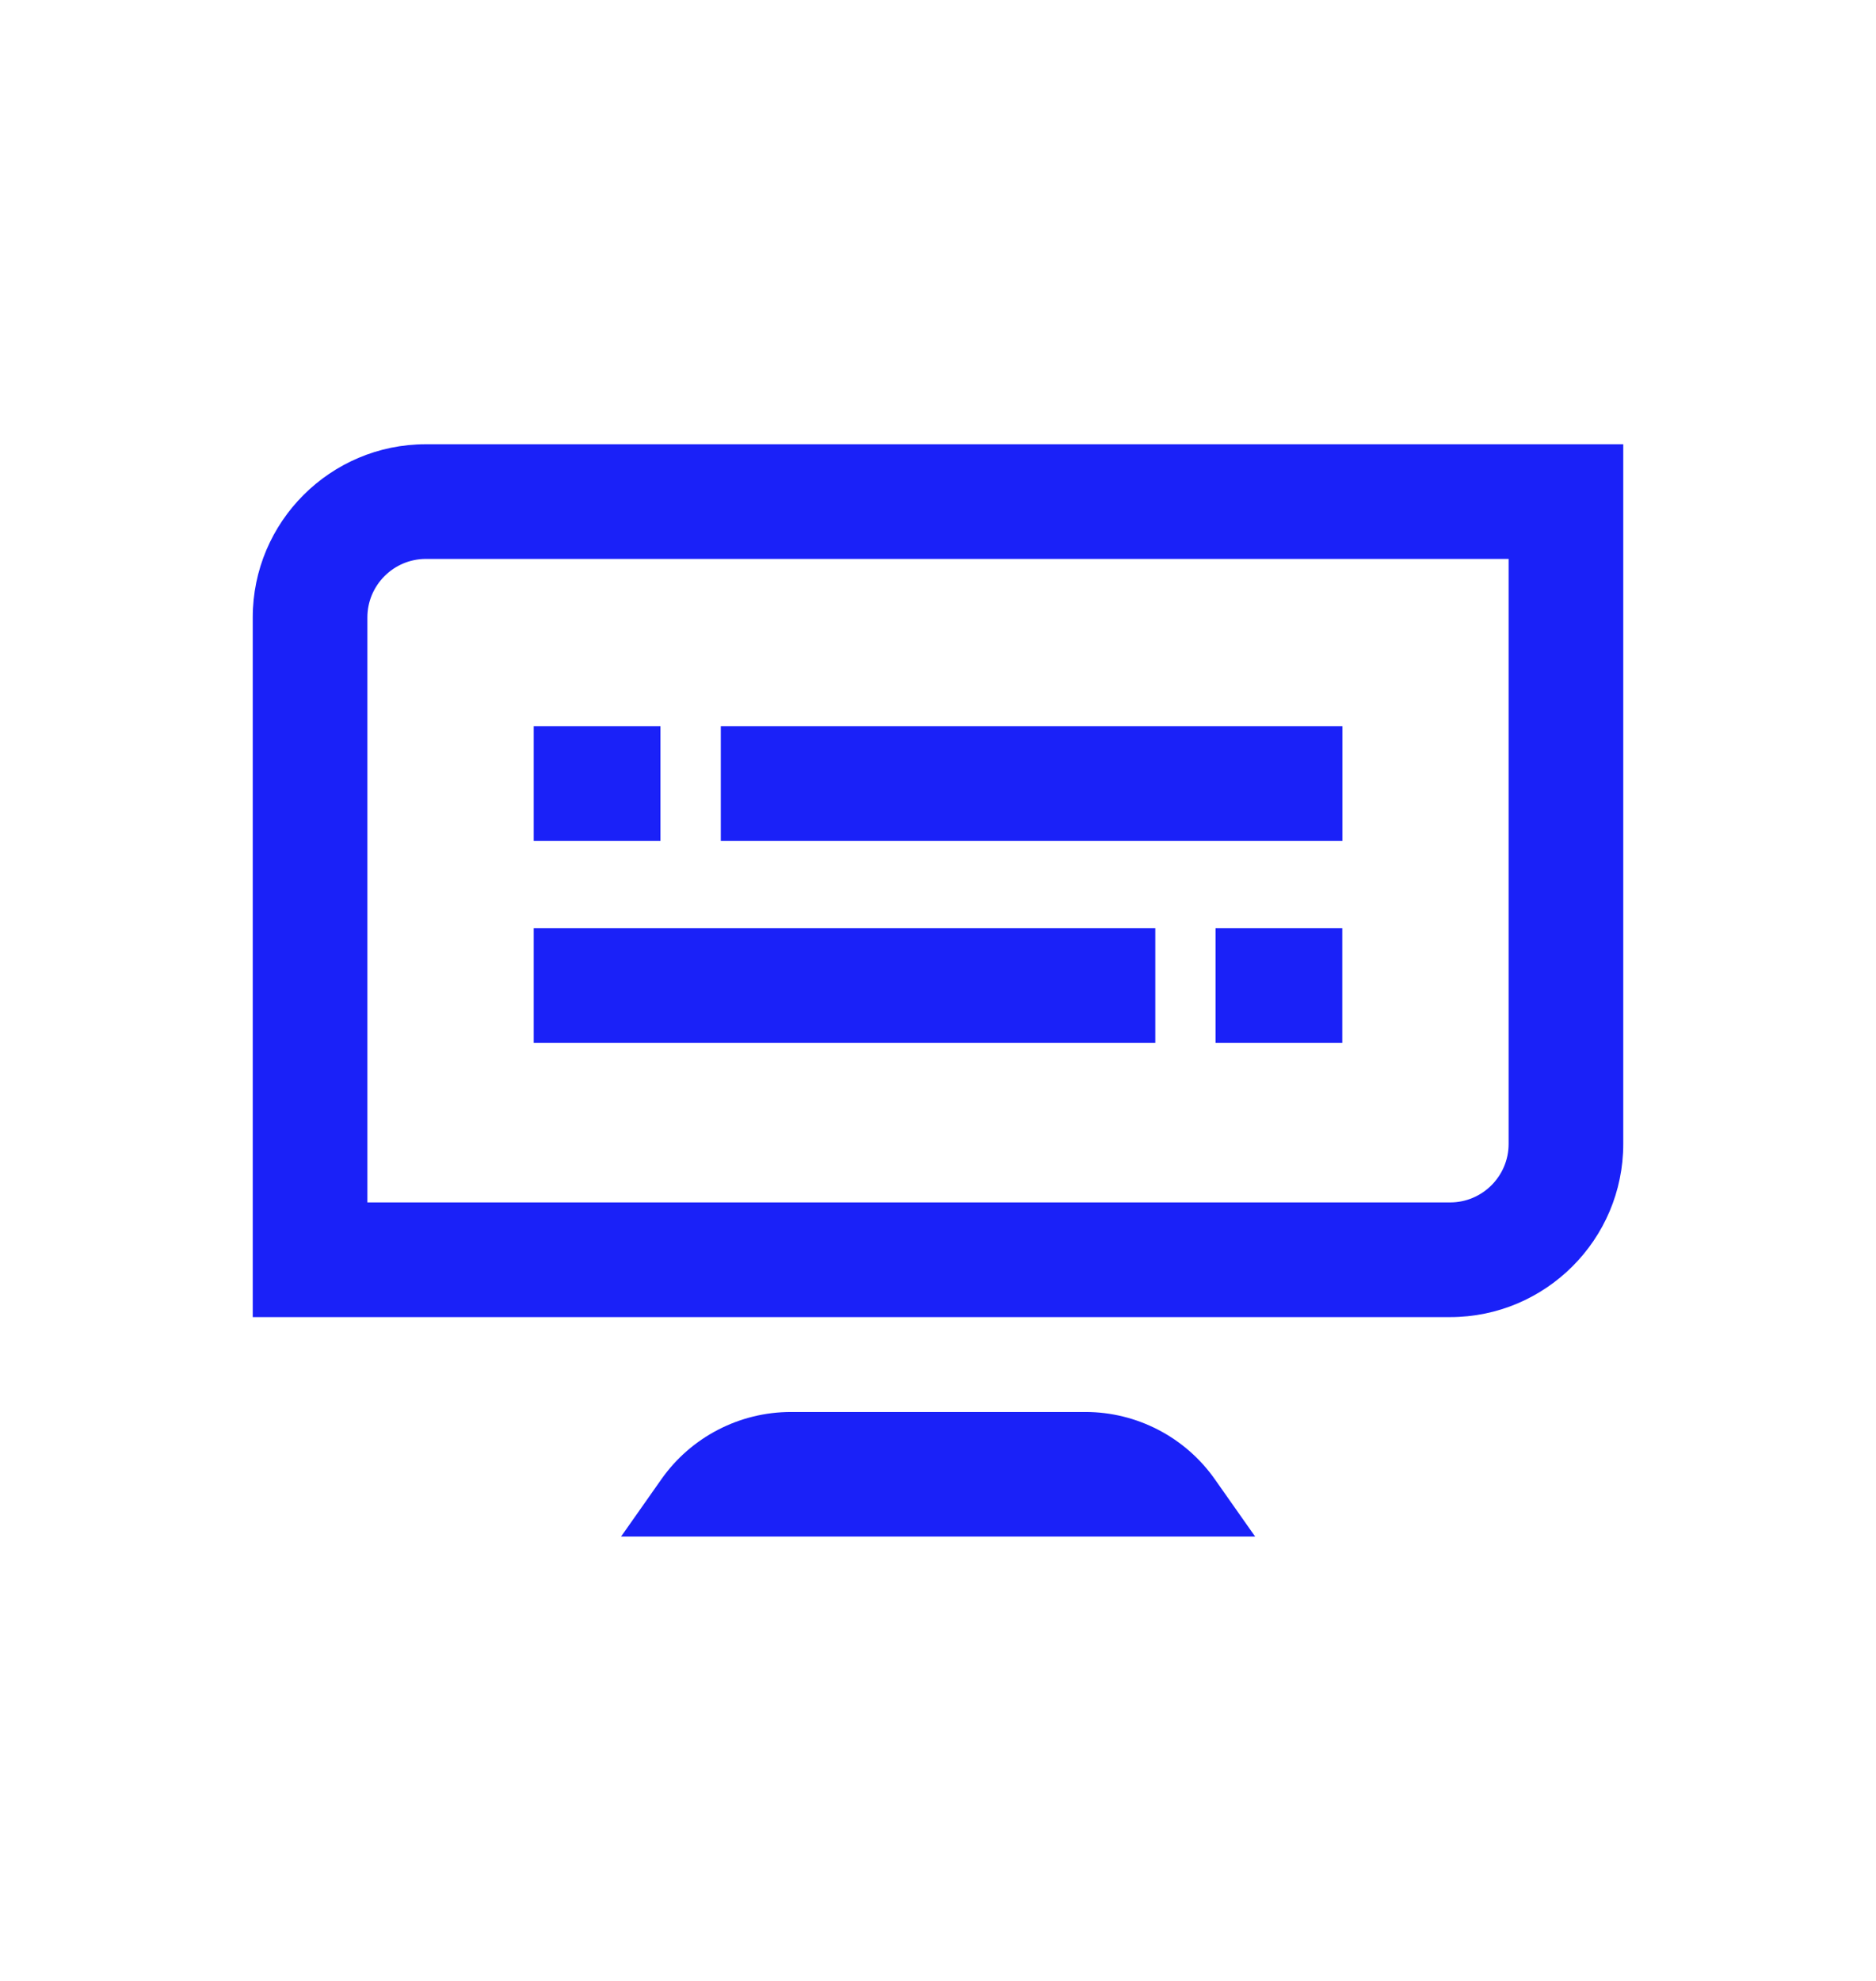 <?xml version="1.0" encoding="UTF-8"?><svg id="Layer_1" xmlns="http://www.w3.org/2000/svg" viewBox="0 0 180 190"><defs><style>.cls-1{fill:#1a21f8;}</style></defs><path class="cls-1" d="M40.86,42.61c-9.16,0-16.61,7.45-16.61,16.61v67.11h114.89c9.16,0,16.61-7.45,16.61-16.61V42.61H40.86ZM144.75,109.72c0,3.09-2.52,5.61-5.61,5.61H35.25v-56.11c0-3.09,2.52-5.61,5.61-5.61h103.89v56.11Z"/><path class="cls-1" d="M104.14,135.43h-28.25c-4.94,0-9.59,2.41-12.43,6.45l-3.87,5.5h60.84l-3.87-5.5c-2.84-4.04-7.49-6.45-12.41-6.45Z"/><rect class="cls-1" x="51.21" y="69.65" width="12.16" height="11"/><rect class="cls-1" x="69.16" y="69.65" width="59.64" height="11"/><rect class="cls-1" x="116.63" y="89.02" width="12.16" height="11"/><rect class="cls-1" x="51.21" y="89.02" width="59.64" height="11"/></svg>